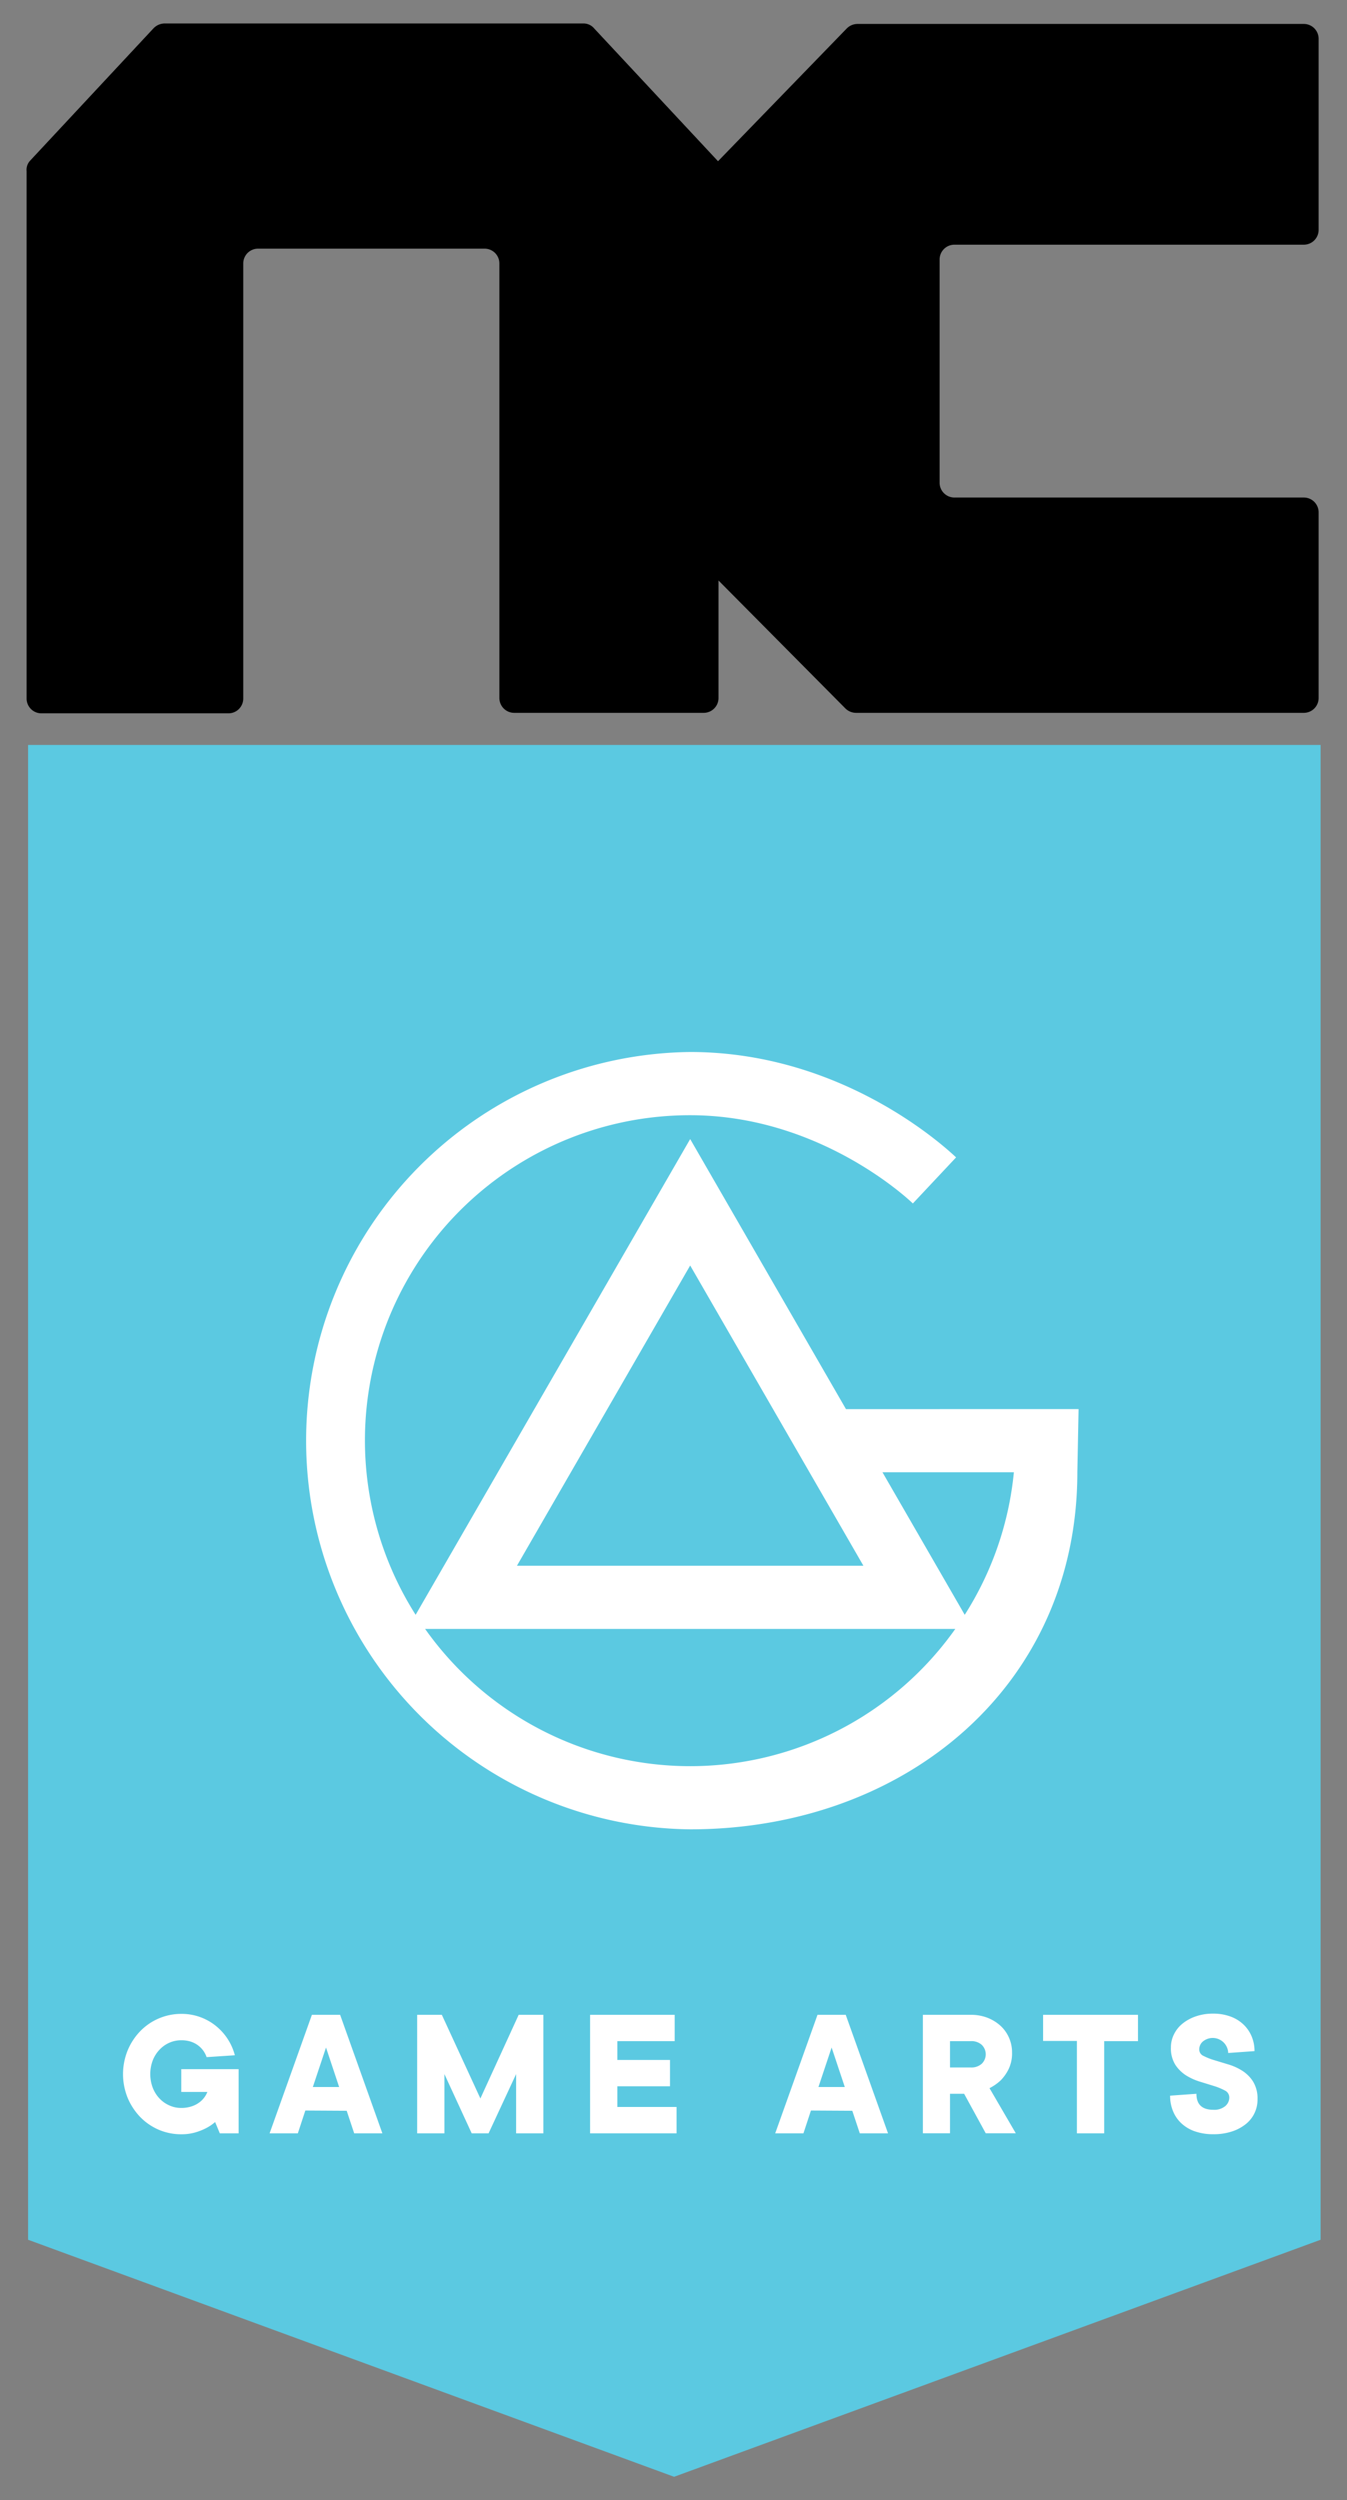 <svg xmlns="http://www.w3.org/2000/svg" viewBox="0 0 272.94 506.3"><rect x="0" y="0" width="272.94" height="506.3" fill="#808080" stroke="none"/><defs><style>.cls-1{fill:#5bc9e1;}.cls-2{fill:#fff;}</style></defs><g id="Layer_4" data-name="Layer 4"><polygon class="cls-1" points="267.59 453.55 136.59 501.55 5.69 453.55 5.69 150.85 267.59 150.85 267.59 453.55"/><path d="M6.09,32.55l25-26.8a3.21,3.21,0,0,1,2.2-1h84.9a2.84,2.84,0,0,1,2.2,1l25.1,26.9,26.1-26.9a3.1,3.1,0,0,1,2.2-.9h90.4a3,3,0,0,1,3,3v38.7a3,3,0,0,1-3,3h-70.8a3,3,0,0,0-3,3v45.2a3,3,0,0,0,3,3h70.8a3,3,0,0,1,3,3v37.6a3,3,0,0,1-3,3h-90.7a3.1,3.1,0,0,1-2.2-.9l-25.7-25.9v23.8a3,3,0,0,1-3,3h-38.4a3,3,0,0,1-3-3v-88a3,3,0,0,0-3-3H52.29a3,3,0,0,0-3,3v88.1a3,3,0,0,1-3,3H8.39a3,3,0,0,1-3-3V34.65A2.7,2.7,0,0,1,6.09,32.55Z"/><path class="cls-2" d="M36.73,419H48.35V432H44.54l-.95-2.29a9,9,0,0,1-1.87,1.26,12.28,12.28,0,0,1-2.13.84,10,10,0,0,1-2.86.38,11.48,11.48,0,0,1-4.59-.93,11.66,11.66,0,0,1-3.75-2.59,12.71,12.71,0,0,1-2.53-3.87,12.8,12.8,0,0,1,0-9.58,12.52,12.52,0,0,1,2.53-3.88,11.56,11.56,0,0,1,8.34-3.53,11,11,0,0,1,7.14,2.54,11.32,11.32,0,0,1,3.72,5.84l-5.72.38a5.1,5.1,0,0,0-.64-1.25,4.87,4.87,0,0,0-1.07-1.11,5.08,5.08,0,0,0-1.5-.78,6.16,6.16,0,0,0-1.93-.28,5.88,5.88,0,0,0-2.43.51,6.06,6.06,0,0,0-2,1.43,6.61,6.61,0,0,0-1.36,2.17,7.91,7.91,0,0,0,0,5.48,6.65,6.65,0,0,0,1.36,2.18,6.18,6.18,0,0,0,2,1.42,5.74,5.74,0,0,0,2.43.52,6.74,6.74,0,0,0,2-.29,5.4,5.4,0,0,0,1.56-.76,4.76,4.76,0,0,0,1.09-1.05,5,5,0,0,0,.64-1.14H36.73Z"/><path class="cls-2" d="M61.87,427.38,60.35,432H54.63l8.57-24h5.72l8.56,24H71.77l-1.52-4.57Zm6.85-4.76-2.66-8-2.67,8Z"/><path class="cls-2" d="M105.1,408h5v24h-5.52V420L99,432H95.58l-5.53-12v12H84.53V408h5l7.81,16.94Z"/><path class="cls-2" d="M119.57,408h17.14v5.33H125.09v3.81h10.67v5.33H125.09v4.19h12V432H119.57Z"/><path class="cls-2" d="M164.32,427.38,162.8,432h-5.72l8.57-24h5.72l8.57,24h-5.72l-1.52-4.57Zm6.86-4.76-2.67-8-2.67,8Z"/><path class="cls-2" d="M196.69,408a9.32,9.32,0,0,1,3.41.6,8.54,8.54,0,0,1,2.65,1.64,7.11,7.11,0,0,1,1.71,2.42,7.22,7.22,0,0,1,.61,2.95,7.34,7.34,0,0,1-.7,3.39,8.76,8.76,0,0,1-1.56,2.23,9.51,9.51,0,0,1-2.31,1.62l5.33,9.14h-6.09l-4.38-8H192.5v8H187V408Zm0,10.66a3.11,3.11,0,0,0,2.25-.76,2.67,2.67,0,0,0,0-3.81,3.11,3.11,0,0,0-2.25-.76H192.5v5.33Z"/><path class="cls-2" d="M223.74,432h-5.53V413.29h-6.85V408h19.23v5.33h-6.85Z"/><path class="cls-2" d="M237.26,414.62a5.93,5.93,0,0,1,.59-2.61,6.39,6.39,0,0,1,1.69-2.17,8.71,8.71,0,0,1,2.69-1.5,10.54,10.54,0,0,1,3.6-.58,10,10,0,0,1,3.48.58,7.49,7.49,0,0,1,2.63,1.6,7.1,7.1,0,0,1,1.67,2.41,7.58,7.58,0,0,1,.59,3l-5.33.38a3.14,3.14,0,0,0-5.12-2.34A2.1,2.1,0,0,0,243,415a1.42,1.42,0,0,0,.88,1.33,12.5,12.5,0,0,0,2.19.86l2.83.86a11.06,11.06,0,0,1,2.84,1.29,7.11,7.11,0,0,1,2.19,2.21,6.54,6.54,0,0,1,.88,3.54,6.3,6.3,0,0,1-2.33,5,8.81,8.81,0,0,1-2.82,1.52,11.72,11.72,0,0,1-3.8.57,11.19,11.19,0,0,1-3.7-.57,7.7,7.7,0,0,1-2.76-1.62,6.9,6.9,0,0,1-1.71-2.48,8,8,0,0,1-.59-3.14l5.33-.38q0,3.24,3.43,3.24a3.49,3.49,0,0,0,2.41-.74,2.28,2.28,0,0,0,.82-1.74,1.55,1.55,0,0,0-.87-1.41,12.16,12.16,0,0,0-2.19-.91l-2.84-.88a11.73,11.73,0,0,1-2.84-1.27,7.35,7.35,0,0,1-2.19-2.15A6.26,6.26,0,0,1,237.26,414.62Z"/><path class="cls-2" d="M171.42,285.35l-31.57-54.69L84.22,327a65.85,65.85,0,0,1,55.63-101.17c25.37,0,43.17,16,45.12,17.87l8.76-9.33c-3.79-3.56-24.21-21.34-53.88-21.34a78.71,78.71,0,0,0,0,157.41c43.4,0,78.45-28.91,78.45-72.31l.25-12.79Zm-31.57-29.09,35.1,60.8h-70.2Zm0,101.39a65.84,65.84,0,0,1-53.71-27.79H193.57A65.86,65.86,0,0,1,139.85,357.65ZM195.48,327l-16.67-28.87h26.63A65.41,65.41,0,0,1,195.48,327Z"/></g></svg>